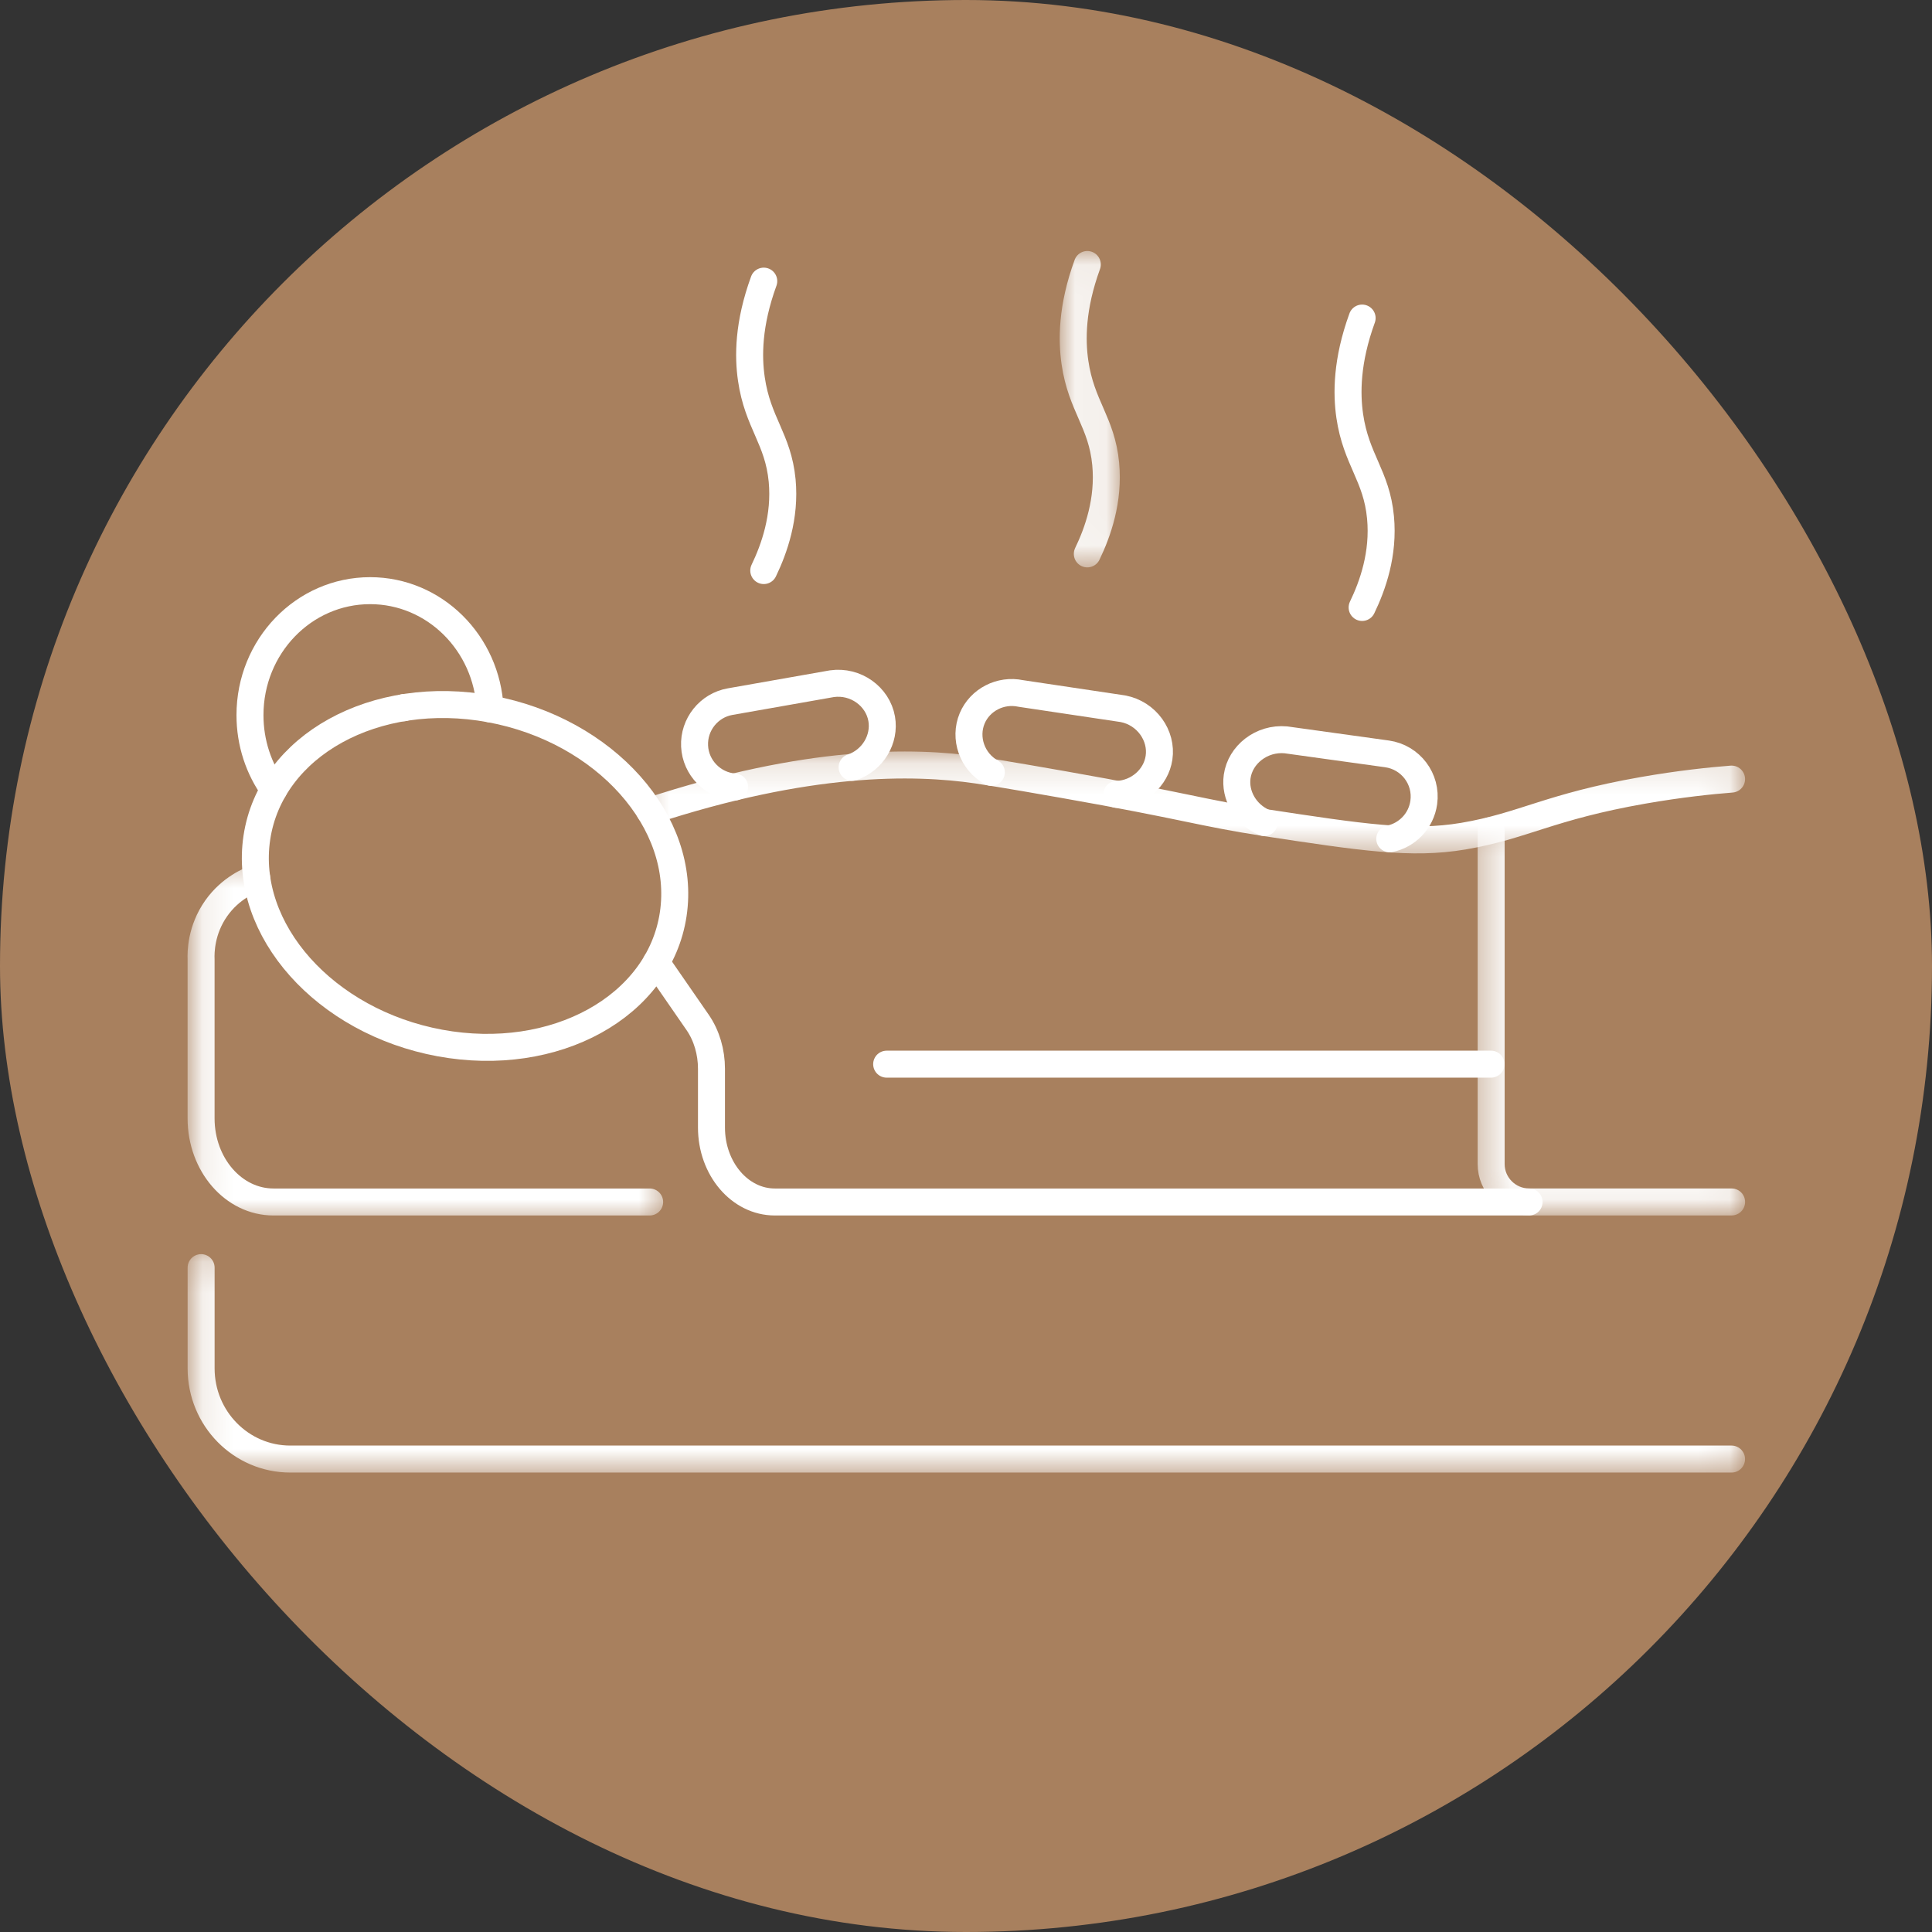 <svg width="62" height="62" viewBox="0 0 62 62" fill="none" xmlns="http://www.w3.org/2000/svg">
<rect x="0" y="0" width="62" height="62" fill="#333333" stroke="none"/>
<rect width="62" height="62" rx="31" fill="#A8805E"/>
<path d="M21.604 29.341C21.159 32.301 17.807 34.15 14.117 33.471C10.428 32.791 7.797 29.84 8.243 26.88C8.688 23.919 12.04 22.07 15.729 22.75C19.42 23.43 22.05 26.381 21.604 29.341Z" stroke="white" stroke-width="0.866" stroke-miterlimit="10" stroke-linecap="round" stroke-linejoin="round"/>
<mask id="mask0_188_1460" style="mask-type:luminance" maskUnits="userSpaceOnUse" x="47" y="26" width="9" height="14">
<path d="M55.833 26.377V38.848H47.575V26.377H55.833Z" fill="white" stroke="white" stroke-width="0.333"/>
</mask>
<g mask="url(#mask0_188_1460)">
<path d="M55.569 38.572H49.073C48.397 38.572 47.852 38.026 47.852 37.353C47.852 33.866 47.852 26.648 47.852 26.648" stroke="white" stroke-width="0.866" stroke-miterlimit="10" stroke-linecap="round" stroke-linejoin="round"/>
</g>
<path d="M23.576 25.256H23.574C22.877 25.206 22.322 24.637 22.29 23.942C22.257 23.251 22.749 22.635 23.432 22.516L26.695 21.941C27.461 21.832 28.168 22.35 28.294 23.066C28.409 23.721 28.012 24.395 27.348 24.623C27.346 24.623 27.345 24.623 27.345 24.623" stroke="white" stroke-width="0.866" stroke-miterlimit="10" stroke-linecap="round" stroke-linejoin="round"/>
<path d="M40.571 26.395C39.968 26.135 39.617 25.519 39.702 24.919C39.801 24.219 40.482 23.673 41.263 23.742L44.511 24.193C45.268 24.3 45.797 24.998 45.69 25.754C45.607 26.349 45.156 26.803 44.599 26.919" stroke="white" stroke-width="0.866" stroke-miterlimit="10" stroke-linecap="round" stroke-linejoin="round"/>
<path d="M24.51 18.31C24.848 17.608 25.21 16.586 25.1 15.421C24.972 14.082 24.317 13.57 24.113 12.165C24.007 11.447 24.007 10.401 24.51 9.022" stroke="white" stroke-width="0.866" stroke-miterlimit="10" stroke-linecap="round" stroke-linejoin="round"/>
<mask id="mask1_188_1460" style="mask-type:luminance" maskUnits="userSpaceOnUse" x="33" y="8" width="3" height="11">
<path d="M35.82 8.167V18.049H34.153V8.167H35.82Z" fill="white" stroke="white" stroke-width="0.333"/>
</mask>
<g mask="url(#mask1_188_1460)">
<path d="M34.893 17.775C35.231 17.075 35.594 16.052 35.483 14.887C35.356 13.548 34.7 13.036 34.496 11.631C34.392 10.913 34.39 9.868 34.893 8.488" stroke="white" stroke-width="0.866" stroke-miterlimit="10" stroke-linecap="round" stroke-linejoin="round"/>
</g>
<path d="M43.712 19.494C44.051 18.793 44.413 17.771 44.302 16.605C44.176 15.265 43.52 14.754 43.315 13.35C43.211 12.632 43.21 11.586 43.712 10.207" stroke="white" stroke-width="0.866" stroke-miterlimit="10" stroke-linecap="round" stroke-linejoin="round"/>
<path d="M49.07 38.573H24.864C23.743 38.573 22.832 37.504 22.832 36.184V34.297C22.832 33.764 22.68 33.237 22.393 32.818C21.949 32.175 21.504 31.531 21.059 30.888" stroke="white" stroke-width="0.866" stroke-miterlimit="10" stroke-linecap="round" stroke-linejoin="round"/>
<path d="M47.848 34.15H28.454" stroke="white" stroke-width="0.866" stroke-miterlimit="10" stroke-linecap="round" stroke-linejoin="round"/>
<mask id="mask2_188_1460" style="mask-type:luminance" maskUnits="userSpaceOnUse" x="6" y="27" width="16" height="13">
<path d="M21.151 27.717V39.052H6.167V27.717H21.151Z" fill="white" stroke="white" stroke-width="0.333"/>
</mask>
<g mask="url(#mask2_188_1460)">
<path d="M8.239 28.17C8.017 28.247 7.401 28.496 6.94 29.147C6.447 29.846 6.444 30.564 6.453 30.79V35.891C6.453 37.373 7.494 38.573 8.775 38.573H20.848" stroke="white" stroke-width="0.866" stroke-miterlimit="10" stroke-linecap="round" stroke-linejoin="round"/>
</g>
<path d="M12.961 22.711V22.706" stroke="white" stroke-width="0.866" stroke-miterlimit="10" stroke-linecap="round" stroke-linejoin="round"/>
<path d="M8.784 25.338C8.306 24.671 8.022 23.848 8.022 22.949C8.022 20.742 9.748 18.955 11.877 18.955C13.943 18.955 15.628 20.636 15.728 22.75" stroke="white" stroke-width="0.866" stroke-miterlimit="10" stroke-linecap="round" stroke-linejoin="round"/>
<mask id="mask3_188_1460" style="mask-type:luminance" maskUnits="userSpaceOnUse" x="20" y="24" width="36" height="4">
<path d="M55.834 24.271V27.23H20.579V24.271H55.834Z" fill="white" stroke="white" stroke-width="0.333"/>
</mask>
<g mask="url(#mask3_188_1460)">
<path d="M55.568 25.002C54.903 25.054 53.916 25.155 52.733 25.362C49.696 25.894 48.894 26.507 46.957 26.834C45.292 27.114 43.718 26.874 40.571 26.395C38.598 26.094 38.046 25.868 34.132 25.179C33.98 25.151 32.089 24.819 31.358 24.712C29.303 24.413 25.926 24.363 20.849 26.032" stroke="white" stroke-width="0.866" stroke-miterlimit="10" stroke-linecap="round" stroke-linejoin="round"/>
</g>
<mask id="mask4_188_1460" style="mask-type:luminance" maskUnits="userSpaceOnUse" x="6" y="40" width="50" height="8">
<path d="M55.833 40.402V47.09H6.186V40.402H55.833Z" fill="white" stroke="white" stroke-width="0.333"/>
</mask>
<g mask="url(#mask4_188_1460)">
<path d="M6.454 40.68V43.915C6.454 45.523 7.737 46.823 9.315 46.823H55.567" stroke="white" stroke-width="0.866" stroke-miterlimit="10" stroke-linecap="round" stroke-linejoin="round"/>
</g>
<path d="M31.813 24.785C31.193 24.44 30.933 23.685 31.198 23.053C31.448 22.46 32.106 22.116 32.757 22.254L36.034 22.744C36.797 22.888 37.301 23.604 37.194 24.318C37.099 24.956 36.535 25.463 35.846 25.493H35.843" stroke="white" stroke-width="0.866" stroke-miterlimit="10" stroke-linecap="round" stroke-linejoin="round"/>
</svg>
